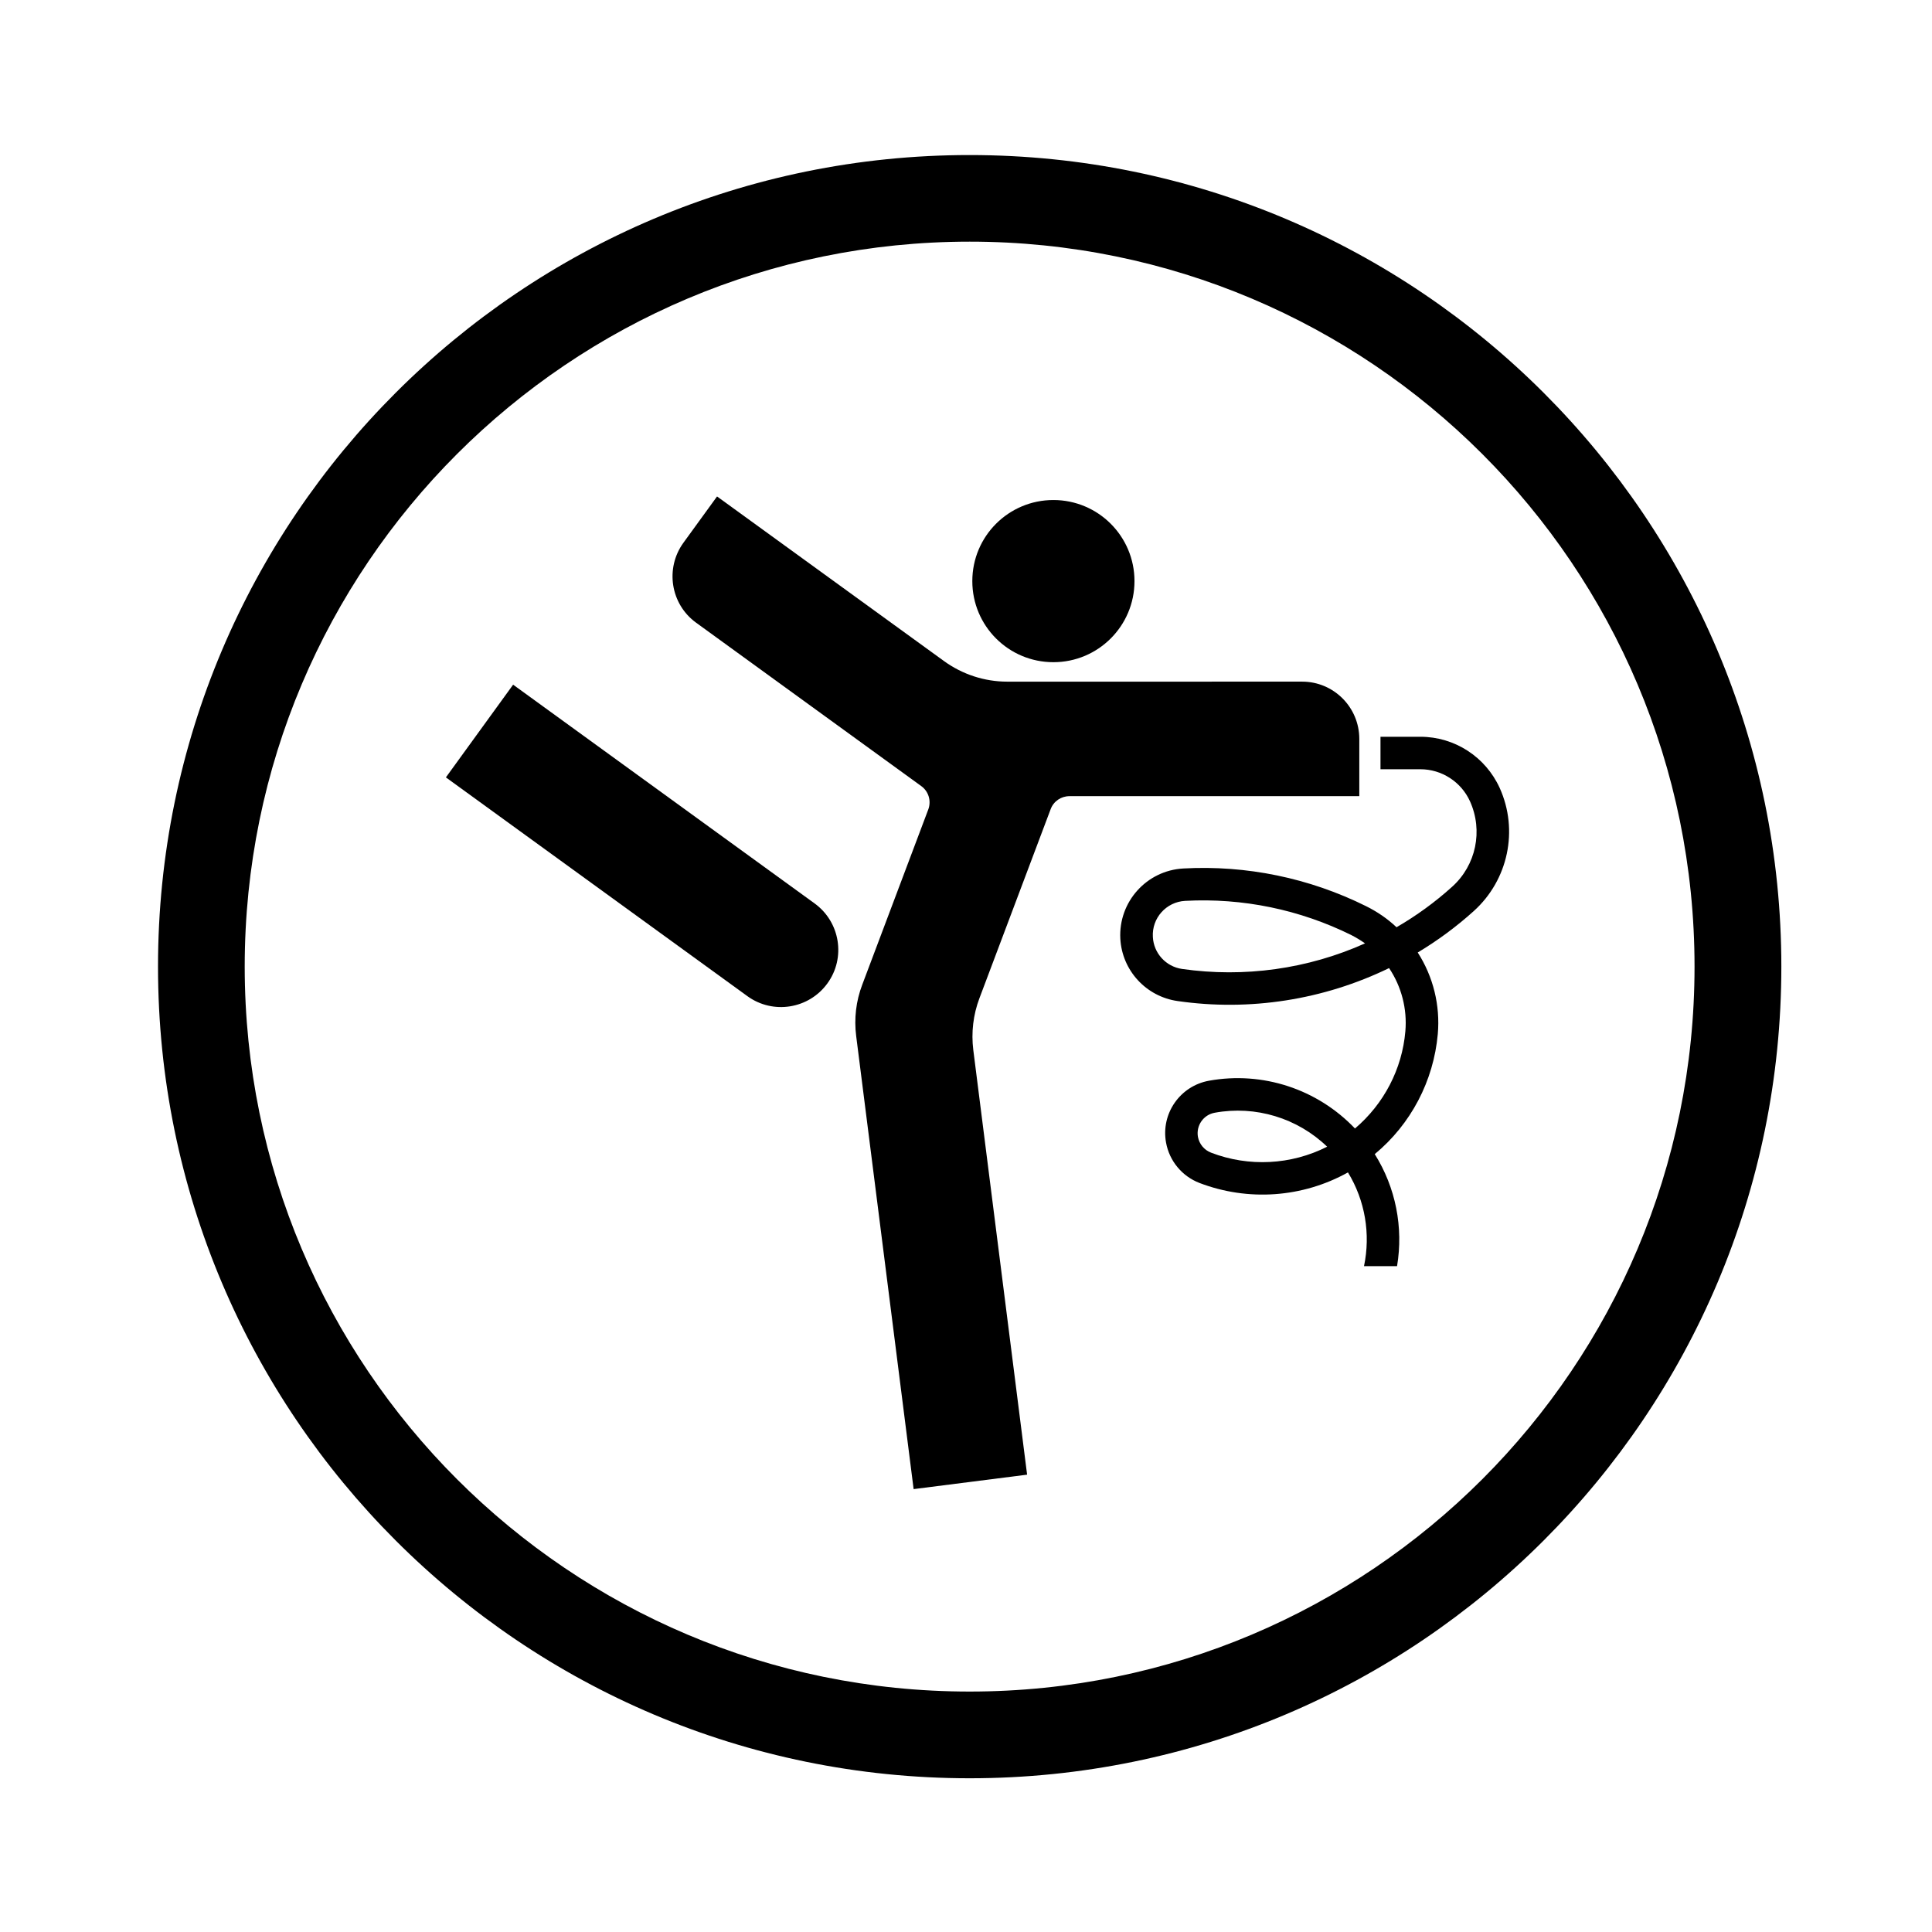 <?xml version="1.0" encoding="UTF-8"?>
<!-- The Best Svg Icon site in the world: iconSvg.co, Visit us! https://iconsvg.co -->
<svg fill="#000000" width="800px" height="800px" version="1.1" viewBox="144 144 512 512" xmlns="http://www.w3.org/2000/svg">
 <g>
  <path d="m444.65 298c0-11.879-9.621-21.488-21.488-21.488-11.879 0-21.488 9.602-21.488 21.488 0 11.887 9.609 21.488 21.488 21.488 11.863 0.004 21.488-9.605 21.488-21.488z"/>
  <path d="m342.08 408-79.914-57.984 17.816-24.57 79.91 57.984c6.781 4.934 8.289 14.43 3.375 21.184-4.93 6.781-14.406 8.293-21.188 3.387z"/>
  <path d="m390.01 358.5-17.492 46.422c-1.664 4.352-2.211 9.035-1.617 13.668l15.219 120.04 30.074-3.828-14.262-112.56c-0.574-4.609-0.02-9.332 1.617-13.668l18.895-50.16c0.785-2.082 2.766-3.422 4.973-3.422h76.812v-15.176c0-8.398-6.805-15.176-15.133-15.176l-78.176 0.004c-6.031 0-11.898-1.934-16.766-5.465l-47.848-34.707-12.281-8.906-8.906 12.262c-4.914 6.781-3.422 16.281 3.359 21.195l59.688 43.316c1.926 1.398 2.672 3.926 1.844 6.16z"/>
  <path d="m464.4 430.4c14.199-2.555 28.691 2.188 38.684 12.664 7.656-6.504 12.5-15.75 13.352-25.781 0.508-5.91-1.023-11.82-4.316-16.73-17.355 8.434-36.938 11.496-56.043 8.734-8.359-1.188-14.711-8.098-15.18-16.512-0.516-9.758 6.949-18.086 16.707-18.621 16.727-0.918 33.387 2.527 48.375 9.969 2.973 1.465 5.738 3.356 8.117 5.606 5.273-3.059 10.184-6.625 14.711-10.711 6.379-5.719 8.266-14.879 4.758-22.66-2.336-5.16-7.5-8.504-13.156-8.504h-10.566v-8.605h10.566c9.078 0 17.262 5.316 21.023 13.562 5.059 11.199 2.254 24.375-6.84 32.602-4.59 4.144-9.562 7.82-14.879 11.008 4.117 6.418 5.984 14.027 5.316 21.617-1.109 12.395-7.098 23.867-16.707 31.816 5.551 8.844 7.633 19.406 5.91 29.695h-8.758c1.785-8.504 0.297-17.406-4.254-24.848-12.055 6.715-26.48 7.715-39.359 2.793-4.613-1.789-7.969-5.828-8.848-10.695-1.406-7.668 3.711-15.016 11.387-16.398zm31.309 17.488c-7.883-7.609-18.984-10.969-29.754-9.008-3.043 0.527-5.019 3.422-4.488 6.414 0.359 1.895 1.652 3.465 3.465 4.168 10.008 3.848 21.215 3.273 30.777-1.574zm6.434-56.07c-13.648-6.762-28.824-9.906-44.078-9.078-4.992 0.277-8.844 4.551-8.543 9.562 0.211 4.312 3.465 7.863 7.734 8.48 16.488 2.359 33.328 0.02 48.5-6.781m0 0.008c-1.125-0.805-2.359-1.551-3.613-2.188"/>
  <path d="m593.07 400.16c0 106.13-85.988 192.12-192.1 192.12-106.1 0-192.12-85.988-192.12-192.12 0-106.1 86.016-192.12 192.12-192.12 106.11-0.008 192.1 86.012 192.1 192.12zm23.004 0c0-118.79-96.305-215.07-215.1-215.07-118.79-0.008-215.1 96.277-215.1 215.07 0 118.81 96.309 215.1 215.1 215.1 118.79-0.004 215.1-96.289 215.1-215.1z"/>
 </g>
</svg>